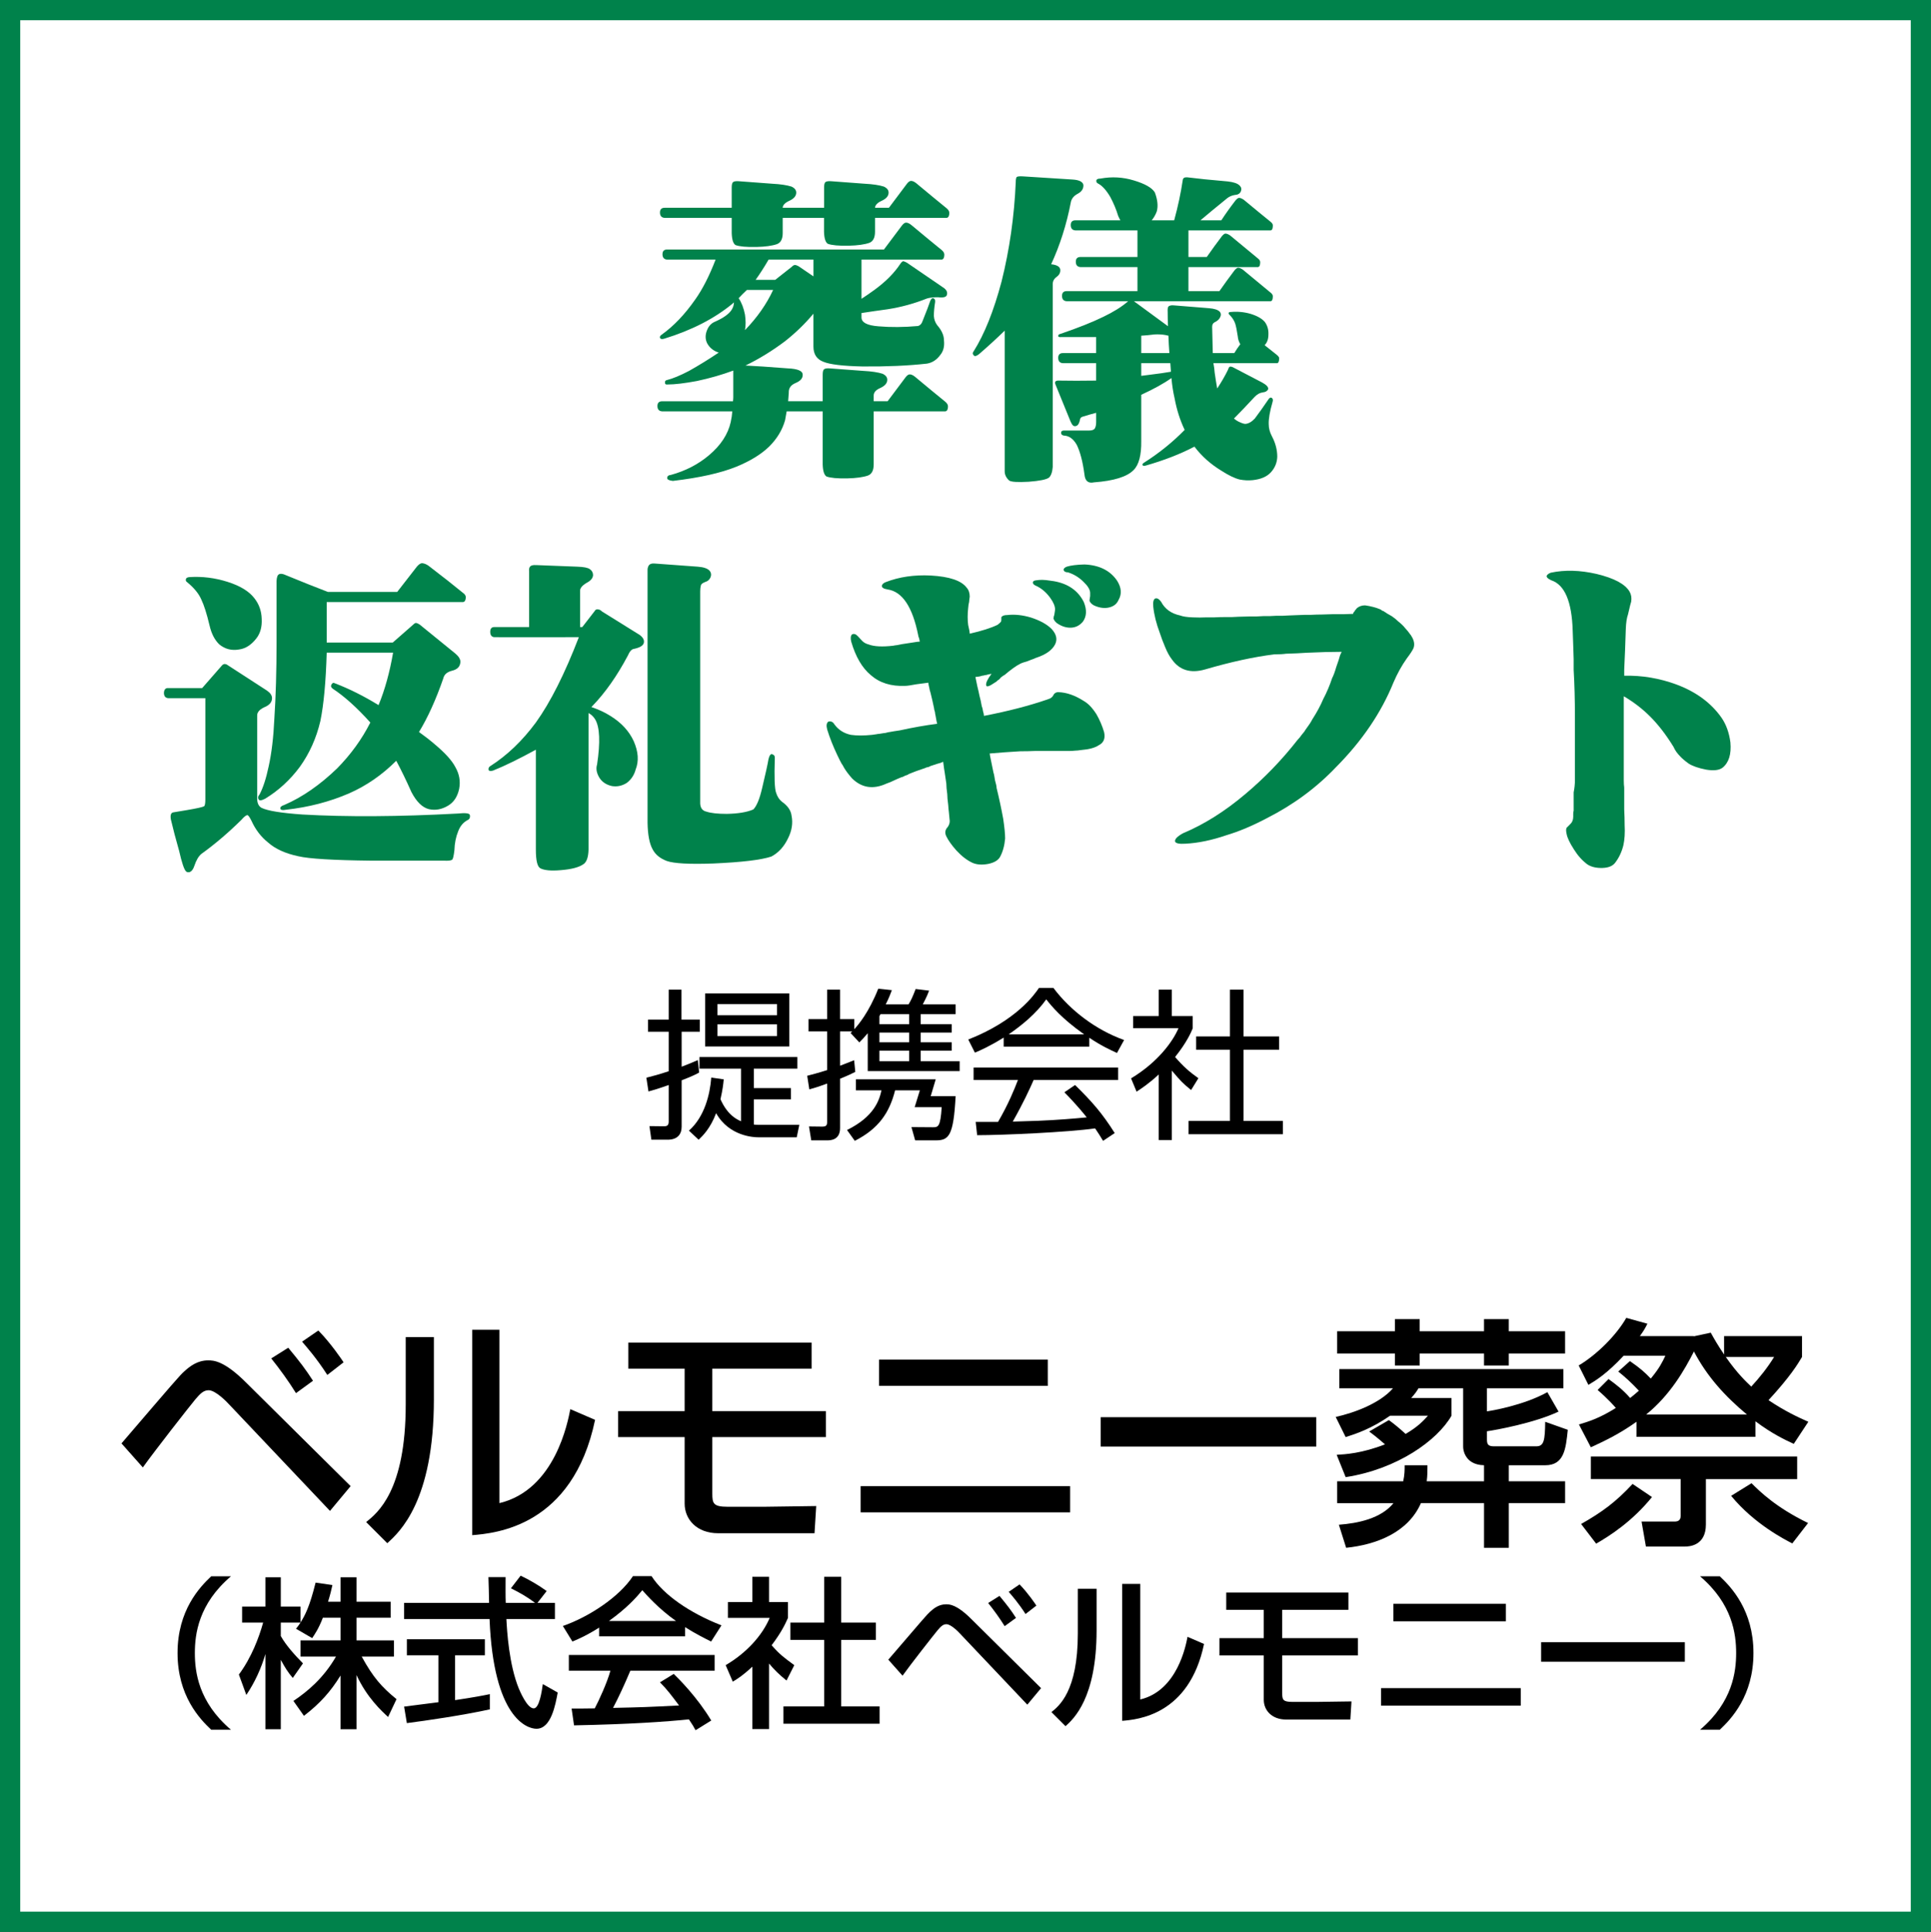 <?xml version="1.0" encoding="utf-8"?>
<!-- Generator: Adobe Illustrator 12.0.0, SVG Export Plug-In . SVG Version: 6.00 Build 51448)  -->
<!DOCTYPE svg PUBLIC "-//W3C//DTD SVG 1.1//EN" "http://www.w3.org/Graphics/SVG/1.1/DTD/svg11.dtd">
<svg  version="1.1" id="レイヤー_1" xmlns="http://www.w3.org/2000/svg" xmlns:xlink="http://www.w3.org/1999/xlink" width="286.368" height="286.465"
	 viewBox="0 0 286.368 286.465" overflow="visible" enable-background="new 0 0 286.368 286.465" xml:space="preserve">
<rect x="0" y="0" width="286.368" height="286.465" fill="#333333" stroke="none"/>
<rect x="1.5" y="1.5" fill="#FFFFFF" stroke="#00824B" stroke-width="3" width="283.368" height="283.465"/>
<g>
	<path fill="#00824B" d="M133.763,33.434c0.219-0.281,0.422-0.422,0.609-0.422c0.219,0,0.469,0.109,0.75,0.328
		c1.875,1.563,3.391,2.813,4.547,3.75c0.25,0.219,0.375,0.438,0.375,0.656c0,0.313-0.063,0.531-0.188,0.656
		c-0.094,0.063-0.156,0.094-0.188,0.094h-11.906v5.813c0.625-0.406,1.281-0.859,1.969-1.359c1.656-1.219,2.922-2.5,3.797-3.844
		c0.156-0.219,0.297-0.344,0.422-0.375c0.156,0.031,0.344,0.109,0.563,0.234l5.484,3.75c0.406,0.313,0.547,0.656,0.422,1.031
		c-0.094,0.313-0.531,0.422-1.313,0.328c-0.688,0-1.234,0.063-1.641,0.188c-1.875,0.75-3.813,1.281-5.813,1.594
		c-1.375,0.188-2.672,0.375-3.891,0.563v0.656c0,0.75,0.844,1.188,2.531,1.313c1.813,0.156,3.766,0.141,5.859-0.047
		c0.313-0.094,0.531-0.328,0.656-0.703c0.625-1.563,1-2.547,1.125-2.953c0.125-0.344,0.281-0.5,0.469-0.469
		c0.219,0.063,0.313,0.25,0.281,0.563c-0.125,0.781-0.188,1.469-0.188,2.063c0.031,0.531,0.203,1,0.516,1.406
		c0.656,0.75,0.984,1.5,0.984,2.25c0.094,0.875-0.094,1.594-0.563,2.156c-0.531,0.719-1.188,1.141-1.969,1.266
		c-2.781,0.313-5.969,0.453-9.563,0.422c-2.906-0.063-4.844-0.297-5.813-0.703c-0.969-0.375-1.453-1.125-1.453-2.25v-4.875
		c-1.25,1.5-2.672,2.875-4.266,4.125c-1.875,1.406-3.813,2.594-5.813,3.563c1.375,0.063,3.469,0.203,6.281,0.422
		c1.469,0.063,2.203,0.375,2.203,0.938c0.031,0.531-0.344,0.953-1.125,1.266c-0.625,0.281-0.938,0.719-0.938,1.313v0.141
		c-0.031,0.406-0.063,0.813-0.094,1.219h5.125v-3.938c0-0.406,0.063-0.672,0.188-0.797c0.156-0.125,0.438-0.172,0.846-0.141
		l5.026,0.375c1.189,0.063,2.128,0.203,2.815,0.422c0.469,0.219,0.703,0.516,0.703,0.891c0,0.5-0.344,0.906-1.031,1.219
		c-0.656,0.281-0.984,0.656-0.984,1.125v0.844h2.063c0.906-1.219,1.797-2.406,2.672-3.563c0.219-0.281,0.422-0.422,0.609-0.422
		c0.219,0,0.469,0.109,0.75,0.328c1.875,1.563,3.391,2.813,4.547,3.75c0.25,0.219,0.375,0.438,0.375,0.656
		c0,0.313-0.063,0.531-0.188,0.656c-0.094,0.063-0.156,0.094-0.188,0.094h-10.641v7.875c0,0.875-0.282,1.422-0.846,1.641
		c-0.721,0.25-1.738,0.391-3.053,0.422c-1.473,0.031-2.506-0.063-3.101-0.281c-0.345-0.219-0.532-0.813-0.563-1.781v-7.875h-5.344
		c-0.063,0.406-0.141,0.844-0.234,1.313c-0.406,1.438-1.188,2.734-2.344,3.891c-1.188,1.156-2.813,2.156-4.875,3
		c-2.313,0.938-5.453,1.641-9.422,2.109c-0.563-0.063-0.844-0.203-0.844-0.422c0-0.281,0.188-0.438,0.563-0.469
		c2.156-0.594,4.031-1.563,5.625-2.906c1.75-1.469,2.828-3.109,3.234-4.922c0.125-0.563,0.203-1.094,0.234-1.594H98.2
		c-0.469-0.031-0.703-0.297-0.703-0.797c0-0.469,0.234-0.703,0.703-0.703h10.5c0.031-0.219,0.047-0.422,0.047-0.609v-3.844V54.95
		c-1.688,0.625-3.484,1.141-5.391,1.547c-1.844,0.344-3.297,0.516-4.359,0.516c-0.25,0.031-0.375-0.047-0.375-0.234
		c-0.031-0.25,0.063-0.391,0.281-0.422c0.875-0.219,1.969-0.672,3.281-1.359c1.5-0.844,2.969-1.75,4.406-2.719
		c-0.094-0.031-0.188-0.063-0.281-0.094c-0.656-0.281-1.141-0.719-1.453-1.313c-0.281-0.594-0.281-1.234,0-1.922
		c0.25-0.625,0.656-1.047,1.219-1.266c1.188-0.531,1.984-1.094,2.391-1.688c0.25-0.375,0.375-0.766,0.375-1.172
		c-0.094,0.094-0.156,0.156-0.188,0.188c-2.688,2.219-6.063,3.953-10.125,5.203c-0.313,0.094-0.516,0.078-0.609-0.047
		c-0.125-0.188-0.047-0.375,0.234-0.563c1.75-1.25,3.391-2.969,4.922-5.156c1.094-1.531,2.109-3.516,3.047-5.953H98.95
		c-0.469-0.031-0.703-0.297-0.703-0.797c0-0.469,0.234-0.703,0.703-0.703h32.141C131.997,35.778,132.888,34.59,133.763,33.434z
		 M108.513,27.809c0-0.406,0.063-0.672,0.188-0.797c0.156-0.125,0.438-0.172,0.845-0.141l5.02,0.375
		c1.188,0.063,2.126,0.203,2.814,0.422c0.469,0.219,0.703,0.516,0.703,0.891c0,0.5-0.345,0.906-1.032,1.219
		c-0.625,0.281-0.953,0.625-0.984,1.031h6.145v-3c0-0.406,0.063-0.672,0.188-0.797c0.156-0.125,0.438-0.172,0.845-0.141l5.02,0.375
		c1.188,0.063,2.126,0.203,2.813,0.422c0.469,0.219,0.703,0.516,0.703,0.891c0,0.5-0.344,0.906-1.031,1.219
		c-0.625,0.281-0.953,0.625-0.984,1.031h2.063c0.906-1.219,1.797-2.406,2.672-3.563c0.219-0.281,0.422-0.422,0.609-0.422
		c0.219,0,0.469,0.109,0.75,0.328c1.875,1.563,3.391,2.813,4.547,3.75c0.25,0.219,0.375,0.438,0.375,0.656
		c0,0.313-0.063,0.531-0.188,0.656c-0.094,0.063-0.156,0.094-0.188,0.094h-10.641v2.063c0,0.875-0.282,1.422-0.846,1.641
		c-0.721,0.25-1.738,0.391-3.053,0.422c-1.473,0.031-2.506-0.063-3.101-0.281c-0.345-0.219-0.532-0.813-0.563-1.781v-2.063h-6.125
		v2.25c0,0.875-0.282,1.422-0.846,1.641c-0.721,0.25-1.738,0.391-3.053,0.422c-1.473,0.031-2.506-0.063-3.101-0.281
		c-0.345-0.219-0.532-0.813-0.563-1.781v-2.25h-9.938c-0.469-0.031-0.703-0.297-0.703-0.797c0-0.469,0.234-0.703,0.703-0.703h9.938
		V27.809z M114.653,42.997h-3.891c-0.438,0.406-0.844,0.813-1.219,1.219c0.438,0.656,0.75,1.469,0.938,2.438
		c0.125,0.844,0.125,1.609,0,2.297C112.294,47.075,113.685,45.09,114.653,42.997z M113.981,38.497c-0.594,1.031-1.234,2.031-1.922,3
		h2.906l2.438-1.922c0.188-0.188,0.344-0.281,0.469-0.281c0.156,0,0.344,0.063,0.563,0.188l2.203,1.5v-2.484H113.981z"/>
	<path fill="#00824B" d="M150.778,26.247c0.125-0.094,0.438-0.125,0.938-0.094l7.359,0.469c0.969,0.063,1.5,0.328,1.594,0.797
		c0.031,0.563-0.25,1-0.844,1.313s-0.938,0.75-1.031,1.313c-0.625,3.25-1.594,6.297-2.906,9.141
		c0.906,0.094,1.359,0.391,1.359,0.891c0,0.406-0.203,0.75-0.609,1.031c-0.375,0.281-0.547,0.672-0.516,1.172v26.953
		c-0.063,0.781-0.25,1.313-0.563,1.594c-0.375,0.281-1.375,0.484-3,0.609c-1.656,0.094-2.625,0.031-2.906-0.188
		c-0.438-0.406-0.656-0.859-0.656-1.359c0-0.313,0-0.531,0-0.656V49.028c-1.219,1.188-2.5,2.359-3.844,3.516
		c-0.375,0.281-0.625,0.328-0.75,0.141c-0.188-0.188-0.188-0.391,0-0.609c1.594-2.531,2.969-5.969,4.125-10.313
		c1.188-4.75,1.891-9.672,2.109-14.766C150.638,26.622,150.685,26.372,150.778,26.247z M173.214,48.372
		c-0.031-0.719-0.047-1.422-0.047-2.109c-0.031-0.438,0.015-0.719,0.14-0.844c0.187-0.125,0.436-0.172,0.747-0.141l5.24,0.422
		c0.781,0.063,1.313,0.234,1.594,0.516c0.188,0.219,0.219,0.469,0.094,0.75c-0.125,0.344-0.422,0.625-0.891,0.844
		c-0.219,0.125-0.328,0.344-0.328,0.656c0.031,1.438,0.063,2.734,0.094,3.891h3.188c0.281-0.469,0.578-0.906,0.891-1.313
		c-0.219-0.375-0.344-0.766-0.375-1.172c-0.125-0.844-0.25-1.469-0.375-1.875c-0.156-0.469-0.438-0.906-0.844-1.313
		c-0.094-0.063-0.141-0.156-0.141-0.281c0.031-0.094,0.141-0.141,0.328-0.141c1-0.094,1.984,0,2.953,0.281
		c1,0.313,1.703,0.719,2.109,1.219c0.375,0.531,0.547,1.141,0.516,1.828c0,0.688-0.188,1.219-0.563,1.594
		c0.719,0.563,1.328,1.047,1.828,1.453c0.219,0.188,0.328,0.344,0.328,0.469c0,0.313-0.047,0.531-0.141,0.656
		c-0.063,0.063-0.109,0.094-0.141,0.094h-9.469c0.094,0.469,0.156,0.938,0.188,1.406c0.125,0.875,0.25,1.656,0.375,2.344
		c0.656-1,1.188-1.922,1.594-2.766c0.094-0.281,0.188-0.438,0.281-0.469c0.156-0.031,0.344,0.016,0.563,0.141l4.219,2.203
		c0.688,0.375,0.984,0.719,0.891,1.031c-0.156,0.25-0.391,0.391-0.703,0.422c-0.5,0.063-0.938,0.297-1.313,0.703
		c-1.063,1.156-2.078,2.219-3.047,3.188c0.25,0.219,0.516,0.391,0.797,0.516c0.406,0.188,0.703,0.281,0.891,0.281
		c0.469-0.031,0.938-0.297,1.406-0.797c0.656-0.875,1.313-1.797,1.969-2.766c0.188-0.313,0.375-0.406,0.563-0.281
		c0.156,0.125,0.188,0.328,0.094,0.609c-0.406,1.406-0.594,2.5-0.563,3.281c0,0.594,0.156,1.188,0.469,1.781
		c0.531,1,0.797,2.016,0.797,3.047c-0.031,0.875-0.344,1.641-0.938,2.297s-1.5,1.047-2.719,1.172
		c-0.625,0.063-1.266,0.031-1.922-0.094c-0.75-0.188-1.656-0.625-2.719-1.313c-1.594-0.969-2.922-2.156-3.984-3.563
		c-2.088,1.094-4.5,2.031-7.237,2.813c-0.28,0.063-0.436,0.031-0.467-0.094s0.062-0.25,0.28-0.375
		c2.209-1.406,4.2-3.016,5.974-4.828c-0.686-1.438-1.184-3-1.494-4.688c-0.218-0.938-0.373-1.938-0.466-3
		c-1.09,0.781-2.583,1.609-4.48,2.484v6.844c0.031,2.094-0.346,3.531-1.13,4.313c-0.974,1-2.936,1.609-5.886,1.828
		c-0.844,0.188-1.313-0.203-1.406-1.172c-0.25-1.875-0.625-3.328-1.125-4.359c-0.5-0.906-1.141-1.375-1.922-1.406
		c-0.25-0.031-0.391-0.156-0.422-0.375c0-0.25,0.141-0.375,0.422-0.375h3.75c0.438,0,0.719-0.109,0.844-0.328
		s0.188-0.531,0.188-0.938v-1.359c-0.719,0.188-1.375,0.375-1.969,0.563c-0.25,0.063-0.391,0.203-0.422,0.422
		c-0.094,0.469-0.234,0.766-0.422,0.891s-0.375,0.141-0.563,0.047c-0.156-0.094-0.344-0.422-0.563-0.984
		c-0.875-2.125-1.563-3.813-2.063-5.063c-0.219-0.469-0.047-0.688,0.516-0.656c1.563,0.031,3.391,0.031,5.484,0v-2.578h-4.922
		c-0.469-0.031-0.703-0.297-0.703-0.797c0-0.469,0.234-0.703,0.703-0.703h4.922v-2.375c-1.469,0-3.203,0-5.203,0
		c-0.25,0.031-0.391-0.016-0.422-0.141c0-0.188,0.109-0.298,0.328-0.329c2.656-0.909,4.78-1.756,6.372-2.539
		c1.496-0.721,2.681-1.457,3.554-2.21c0.063-0.063,0.109-0.094,0.141-0.094H158.2c-0.469-0.031-0.703-0.297-0.703-0.797
		c0-0.469,0.234-0.703,0.703-0.703h10.484v-3.563h-8.438c-0.469-0.031-0.703-0.297-0.703-0.797c0-0.469,0.234-0.703,0.703-0.703
		h8.438v-3.938h-9.188c-0.469-0.031-0.703-0.297-0.703-0.797c0-0.469,0.234-0.703,0.703-0.703h6.656
		c-0.125-0.219-0.234-0.438-0.328-0.656c-0.281-0.938-0.672-1.875-1.172-2.813c-0.594-1-1.188-1.656-1.781-1.969
		c-0.219-0.094-0.313-0.25-0.281-0.469c0.031-0.188,0.234-0.281,0.609-0.281c1.688-0.313,3.344-0.219,4.969,0.281
		c1.658,0.5,2.691,1.094,3.099,1.781c0.407,1.094,0.501,2.031,0.282,2.813c-0.188,0.5-0.439,0.938-0.752,1.313h3.336
		c0.563-2.063,0.985-4.047,1.268-5.953c0.031-0.313,0.25-0.453,0.658-0.422c1.469,0.188,3.469,0.391,6,0.609
		c0.875,0.094,1.469,0.297,1.781,0.609c0.25,0.25,0.313,0.531,0.188,0.844c-0.125,0.344-0.438,0.531-0.938,0.563
		c-0.375,0.063-0.719,0.203-1.031,0.422c-1.656,1.344-3,2.453-4.031,3.328h3.094c0.656-1,1.359-1.984,2.109-2.953
		c0.219-0.25,0.391-0.375,0.516-0.375c0.188,0,0.422,0.094,0.703,0.281c1.656,1.375,2.969,2.453,3.938,3.234
		c0.25,0.188,0.375,0.375,0.375,0.563c0,0.313-0.047,0.531-0.141,0.656c-0.094,0.063-0.156,0.094-0.188,0.094h-12.188v3.938h2.719
		c0.719-1.031,1.469-2.063,2.25-3.094c0.219-0.25,0.391-0.375,0.516-0.375c0.188,0,0.422,0.094,0.703,0.281
		c1.688,1.406,3.047,2.531,4.078,3.375c0.25,0.188,0.375,0.375,0.375,0.563c0,0.313-0.047,0.531-0.141,0.656
		c-0.094,0.063-0.156,0.094-0.188,0.094h-10.313v3.563h4.594c0.719-1.031,1.469-2.063,2.25-3.094
		c0.219-0.25,0.391-0.375,0.516-0.375c0.188,0,0.422,0.094,0.703,0.281c1.688,1.406,3.047,2.531,4.078,3.375
		c0.25,0.188,0.375,0.375,0.375,0.563c0,0.313-0.047,0.531-0.141,0.656c-0.094,0.063-0.156,0.094-0.188,0.094h-20.266
		L173.214,48.372z M173.419,52.356c-0.063-0.844-0.109-1.703-0.141-2.578c-0.188-0.031-0.328-0.063-0.422-0.094
		c-0.5-0.094-1.047-0.125-1.641-0.094c-0.719,0.094-1.375,0.156-1.969,0.188v2.578H173.419z M169.247,53.856v1.875
		c0.219-0.031,0.469-0.063,0.75-0.094c1.781-0.219,3-0.391,3.656-0.516c-0.031-0.438-0.063-0.859-0.094-1.266H169.247z"/>
	<path fill="#00824B" d="M24.966,103.528c-0.438-0.031-0.656-0.297-0.656-0.797c0.031-0.5,0.25-0.734,0.656-0.703h5.016l2.953-3.375
		c0.125-0.125,0.25-0.188,0.375-0.188c0.156,0,0.297,0.047,0.422,0.141l5.859,3.797c0.5,0.344,0.75,0.719,0.75,1.125
		c0,0.594-0.391,1.047-1.172,1.359c-0.719,0.344-1.063,0.766-1.031,1.266v12.375c0.031,0.625,0.25,1.047,0.656,1.266
		c0.906,0.438,2.922,0.766,6.047,0.984c6.594,0.375,14.266,0.328,23.016-0.141c1.188-0.125,1.797-0.047,1.828,0.234
		c0.063,0.375-0.063,0.625-0.375,0.75c-0.625,0.344-1.078,0.891-1.359,1.641c-0.344,0.844-0.531,1.781-0.563,2.813
		c-0.094,0.813-0.203,1.281-0.328,1.406c-0.188,0.125-0.578,0.172-1.172,0.141c-2.406,0-6.016,0-10.828,0
		c-5.625-0.063-9.234-0.281-10.828-0.656c-1.906-0.406-3.391-1.078-4.453-2.016c-1.063-0.844-1.891-1.922-2.484-3.234
		c-0.281-0.563-0.484-0.844-0.609-0.844c-0.188,0-0.484,0.234-0.891,0.703c-1.969,1.938-3.953,3.625-5.953,5.063
		c-0.406,0.344-0.75,0.938-1.031,1.781c-0.156,0.469-0.375,0.766-0.656,0.891c-0.25,0.063-0.438,0.031-0.563-0.094
		c-0.281-0.25-0.625-1.266-1.031-3.047c-0.5-1.75-0.906-3.297-1.219-4.641c-0.125-0.688,0.016-1.047,0.422-1.078
		c0.531-0.094,1.188-0.203,1.969-0.328c1.469-0.25,2.313-0.438,2.531-0.563c0.125-0.094,0.188-0.438,0.188-1.031v-15H24.966z
		 M33.747,86.278c1.875,0.594,3.203,1.406,3.984,2.438c0.688,0.875,1.047,1.891,1.078,3.047c0.063,1.188-0.203,2.156-0.797,2.906
		c-0.75,0.969-1.609,1.516-2.578,1.641c-1.094,0.188-2.063-0.063-2.906-0.75c-0.688-0.656-1.172-1.594-1.453-2.813
		c-0.406-1.719-0.813-3-1.219-3.844c-0.375-0.875-1.078-1.734-2.109-2.578c-0.156-0.094-0.219-0.234-0.188-0.422
		s0.203-0.297,0.516-0.328C29.981,85.45,31.872,85.684,33.747,86.278z M48.45,94.575c0,0.25,0,0.484,0,0.703h9.797l3.047-2.672
		c0.156-0.156,0.297-0.234,0.422-0.234c0.156,0.031,0.328,0.109,0.516,0.234l5.25,4.266c0.531,0.438,0.797,0.859,0.797,1.266
		c-0.031,0.688-0.438,1.125-1.219,1.313c-0.75,0.188-1.188,0.563-1.313,1.125c-1.094,3.156-2.297,5.813-3.609,7.969
		c0.875,0.625,1.656,1.234,2.344,1.828c1.531,1.281,2.547,2.406,3.047,3.375c0.594,1.031,0.781,2.109,0.563,3.234
		c-0.25,1.156-0.797,1.984-1.641,2.484c-0.938,0.563-1.891,0.734-2.859,0.516c-0.969-0.25-1.828-1.094-2.578-2.531
		c-0.75-1.688-1.5-3.234-2.25-4.641c-2.094,2.094-4.422,3.703-6.984,4.828c-2.874,1.25-6.011,2.063-9.409,2.438
		c-0.499,0.094-0.764,0.031-0.795-0.188s0.155-0.391,0.562-0.516c2.682-1.156,5.302-2.969,7.861-5.438
		c2.031-2.063,3.672-4.328,4.922-6.797c-2-2.219-3.859-3.891-5.578-5.016c-0.25-0.188-0.313-0.391-0.188-0.609
		c0.125-0.25,0.297-0.313,0.516-0.188c2.125,0.813,4.281,1.891,6.469,3.234c0.938-2.281,1.656-4.875,2.156-7.781H48.45
		c-0.125,4.313-0.438,7.688-0.936,10.125c-0.593,2.531-1.606,4.797-3.04,6.797c-1.436,1.938-3.151,3.516-5.149,4.734
		c-0.531,0.281-0.859,0.313-0.984,0.094c-0.125-0.25-0.078-0.484,0.141-0.703c0.531-1,0.984-2.391,1.359-4.172
		c0.438-1.969,0.719-4.328,0.844-7.078c0.219-3.281,0.328-7.094,0.328-11.438v-9c0.031-0.563,0.155-0.891,0.372-0.984
		c0.217-0.125,0.558-0.078,1.022,0.141c2.355,0.969,4.432,1.797,6.23,2.484h10.266c1-1.281,1.984-2.547,2.953-3.797
		c0.281-0.313,0.531-0.469,0.75-0.469c0.313,0.031,0.625,0.156,0.938,0.375c2.125,1.625,3.813,2.953,5.063,3.984
		c0.313,0.219,0.469,0.438,0.469,0.656c0,0.313-0.063,0.531-0.188,0.656c-0.094,0.063-0.156,0.094-0.188,0.094H48.45V94.575z"/>
	<path fill="#00824B" d="M73.966,94.481c-0.219,0-0.438,0-0.656,0c-0.406-0.031-0.609-0.297-0.609-0.797
		c0-0.469,0.203-0.703,0.609-0.703c0.219,0,0.438,0,0.656,0h4.5v-8.25c-0.031-0.344,0.016-0.578,0.141-0.703
		c0.125-0.188,0.438-0.266,0.939-0.234l6.06,0.234c0.969,0.031,1.595,0.156,1.876,0.375c0.313,0.219,0.469,0.516,0.469,0.891
		c-0.031,0.438-0.344,0.813-0.938,1.125c-0.688,0.406-1.016,0.813-0.984,1.219v5.344h0.324l1.816-2.344
		c0.125-0.219,0.281-0.313,0.469-0.281c0.219,0,0.438,0.109,0.656,0.328l5.578,3.469c0.5,0.375,0.703,0.766,0.609,1.172
		s-0.578,0.703-1.453,0.891c-0.344,0.031-0.656,0.375-0.938,1.031c-1.594,3-3.344,5.484-5.25,7.453
		c-0.063,0.063-0.109,0.109-0.141,0.141c1.094,0.375,2.031,0.813,2.813,1.313c1.625,1,2.781,2.25,3.469,3.75
		c0.688,1.563,0.781,2.969,0.281,4.219c-0.219,0.813-0.656,1.469-1.313,1.969c-0.688,0.438-1.422,0.594-2.203,0.469
		c-0.844-0.188-1.469-0.609-1.875-1.266c-0.406-0.688-0.516-1.328-0.328-1.922c0.5-3.313,0.406-5.547-0.281-6.703
		c-0.25-0.406-0.578-0.719-0.984-0.938v20.25c-0.031,1.125-0.281,1.844-0.748,2.156c-0.655,0.469-1.778,0.766-3.369,0.891
		c-1.435,0.125-2.448,0.031-3.04-0.281c-0.438-0.25-0.655-1.172-0.655-2.766v-14.813c-2.511,1.375-4.625,2.406-6.344,3.094
		c-0.313,0.094-0.531,0.078-0.656-0.047c-0.063-0.281,0.016-0.484,0.234-0.609c2.5-1.594,4.755-3.75,6.766-6.469
		c2.156-3,4.281-7.219,6.375-12.656H73.966z M96.216,83.84c0.155-0.219,0.436-0.313,0.842-0.281c1.372,0.094,3.509,0.25,6.409,0.469
		c0.843,0.063,1.421,0.25,1.733,0.563c0.281,0.313,0.328,0.672,0.141,1.078c-0.156,0.313-0.391,0.516-0.703,0.609
		c-0.438,0.156-0.672,0.344-0.703,0.563c-0.063,0.25-0.094,0.531-0.094,0.844v31.453c0.031,0.688,0.344,1.094,0.938,1.219
		c0.656,0.219,1.656,0.328,3,0.328c1.688-0.031,3-0.25,3.938-0.656c0.5-0.5,0.938-1.563,1.313-3.188
		c0.5-2.094,0.813-3.516,0.938-4.266c0.125-0.531,0.297-0.781,0.516-0.75c0.313,0.094,0.453,0.297,0.422,0.609
		c-0.094,2.813-0.031,4.516,0.188,5.109c0.188,0.594,0.484,1.047,0.891,1.359c0.844,0.594,1.313,1.281,1.406,2.063
		c0.219,1.094,0.047,2.203-0.516,3.328c-0.594,1.25-1.422,2.156-2.484,2.719c-1.5,0.5-4.375,0.844-8.625,1.031
		c-3.527,0.125-5.82,0-6.881-0.375c-0.998-0.375-1.7-0.953-2.105-1.734c-0.468-0.844-0.717-2.156-0.748-3.938v-37.5
		C96.028,84.278,96.091,84.059,96.216,83.84z"/>
	<path fill="#00824B" d="M143.81,93.965c1.781-0.406,3.156-0.844,4.125-1.313c0.25-0.188,0.422-0.344,0.516-0.469
		c0.031-0.094,0.047-0.203,0.047-0.328s0-0.234,0-0.328c0.125-0.219,0.422-0.328,0.891-0.328c1.094-0.125,2.266,0,3.516,0.375
		c1.344,0.438,2.359,1,3.047,1.688c0.719,0.781,0.891,1.547,0.516,2.297c-0.438,0.844-1.359,1.5-2.766,1.969
		c-0.063,0.031-0.109,0.047-0.141,0.047c-0.188,0.094-0.422,0.188-0.703,0.281c-0.344,0.156-0.703,0.281-1.078,0.375
		c-0.531,0.156-1.266,0.609-2.203,1.359c-0.156,0.125-0.344,0.281-0.563,0.469c-0.188,0.094-0.391,0.234-0.609,0.422
		c-0.125,0.188-0.281,0.328-0.469,0.422c-0.094,0.125-0.234,0.234-0.422,0.328c-0.813,0.563-1.234,0.688-1.266,0.375
		c-0.063-0.344,0.203-0.906,0.797-1.688c-0.125,0.031-0.297,0.063-0.516,0.094c-0.156,0.063-0.297,0.094-0.422,0.094
		c-0.219,0.063-0.375,0.094-0.469,0.094c-0.25,0.094-0.578,0.156-0.984,0.188c0.094,0.5,0.188,0.953,0.281,1.359
		c0.125,0.5,0.234,0.984,0.328,1.453c0.125,0.438,0.234,0.938,0.328,1.5c0.094,0.219,0.156,0.469,0.188,0.75
		c0.094,0.281,0.141,0.516,0.141,0.703c3.563-0.688,6.703-1.5,9.422-2.438c0.219-0.094,0.344-0.141,0.375-0.141
		c0.25-0.125,0.438-0.328,0.563-0.609c0.156-0.219,0.375-0.328,0.656-0.328c1.219,0.031,2.484,0.469,3.797,1.313
		c0.656,0.375,1.281,1.031,1.875,1.969c0.469,0.813,0.844,1.688,1.125,2.625c0.219,0.938-0.047,1.594-0.797,1.969
		c-0.563,0.375-1.422,0.609-2.578,0.703c-0.406,0.063-0.719,0.094-0.938,0.094c-0.25,0.031-0.516,0.047-0.797,0.047
		c-1,0-1.969,0-2.906,0c-0.719,0-1.453,0-2.203,0c-0.719,0.031-1.453,0.047-2.203,0.047c-1.625,0.094-3.141,0.203-4.547,0.328
		c0.031,0.094,0.047,0.188,0.047,0.281c0.031,0.125,0.047,0.203,0.047,0.234c0.188,0.969,0.344,1.734,0.469,2.297
		c0.063,0.188,0.109,0.391,0.141,0.609c0.031,0.156,0.063,0.344,0.094,0.563c0.156,0.531,0.234,0.906,0.234,1.125
		c0.375,1.531,0.703,3.063,0.984,4.594c0.188,1.281,0.281,2.25,0.281,2.906c-0.094,1.063-0.344,1.969-0.75,2.719
		c-0.281,0.5-0.844,0.844-1.688,1.031c-0.938,0.188-1.734,0.141-2.391-0.141c-0.813-0.375-1.609-0.984-2.391-1.828
		c-0.719-0.813-1.219-1.516-1.5-2.109c-0.25-0.5-0.188-0.953,0.188-1.359c0.281-0.375,0.375-0.797,0.281-1.266
		c-0.031-0.25-0.063-0.578-0.094-0.984c-0.031-0.219-0.063-0.563-0.094-1.031c-0.094-0.688-0.141-1.219-0.141-1.594
		c-0.094-0.688-0.141-1.219-0.141-1.594c-0.063-0.406-0.141-0.938-0.234-1.594c-0.063-0.344-0.141-0.891-0.234-1.641
		c-0.219,0.125-0.531,0.234-0.938,0.328c-0.344,0.125-0.672,0.234-0.984,0.328c-0.125,0.094-0.297,0.156-0.516,0.188
		c0.031-0.031-0.047,0-0.234,0.094c-0.156,0.063-0.25,0.094-0.281,0.094c-0.438,0.156-0.797,0.281-1.078,0.375
		c-0.25,0.094-0.609,0.234-1.078,0.422c-0.063,0.063-0.141,0.109-0.234,0.141s-0.188,0.063-0.281,0.094
		c-0.281,0.156-0.469,0.234-0.563,0.234c-0.531,0.219-0.891,0.375-1.078,0.469c-0.375,0.188-0.75,0.344-1.125,0.469
		c-1.969,0.906-3.672,0.656-5.109-0.75c-0.5-0.563-0.891-1.078-1.172-1.547c-0.063-0.094-0.141-0.234-0.234-0.422
		c-0.156-0.219-0.25-0.375-0.281-0.469c-0.031-0.031-0.203-0.375-0.516-1.031c-0.625-1.313-1.125-2.578-1.5-3.797
		c-0.156-0.594-0.094-0.984,0.188-1.172c0.375-0.094,0.672,0.047,0.891,0.422c0.594,0.813,1.406,1.328,2.438,1.547
		c0.875,0.125,1.922,0.125,3.141,0c0.219-0.031,0.438-0.063,0.656-0.094c0.125-0.031,0.234-0.047,0.328-0.047
		c0.188-0.031,0.297-0.047,0.328-0.047c0.344-0.063,0.563-0.094,0.656-0.094c0.344-0.094,0.563-0.141,0.656-0.141
		c0.313-0.063,0.797-0.141,1.453-0.234c2-0.438,3.859-0.766,5.578-0.984c-0.063-0.219-0.141-0.609-0.234-1.172
		c-0.063-0.281-0.094-0.469-0.094-0.563c-0.094-0.281-0.141-0.484-0.141-0.609c-0.156-0.75-0.328-1.5-0.516-2.25
		c-0.094-0.281-0.156-0.531-0.188-0.75c-0.063-0.219-0.109-0.469-0.141-0.75c-0.438,0.063-1.031,0.141-1.781,0.234
		c-0.813,0.156-1.359,0.234-1.641,0.234c-2.094,0.094-3.797-0.438-5.109-1.594c-1.281-1.063-2.25-2.719-2.906-4.969
		c-0.125-0.531-0.078-0.891,0.141-1.078c0.281-0.125,0.563-0.031,0.844,0.281c0.25,0.281,0.469,0.516,0.656,0.703
		c0.25,0.25,0.563,0.422,0.938,0.516c0.813,0.313,2.031,0.375,3.656,0.188c0.125-0.031,0.328-0.063,0.609-0.094
		c0.281-0.063,0.516-0.109,0.703-0.141c0.375-0.063,0.891-0.141,1.547-0.234c0.531-0.094,0.891-0.141,1.078-0.141
		c-0.031-0.125-0.063-0.281-0.094-0.469c-0.094-0.219-0.141-0.375-0.141-0.469c-0.844-4.219-2.359-6.484-4.547-6.797
		c-0.594-0.094-0.875-0.281-0.844-0.563c0.063-0.219,0.25-0.391,0.563-0.516c2-0.781,4.234-1.109,6.703-0.984
		c2.75,0.156,4.516,0.75,5.297,1.781c0.313,0.344,0.469,0.797,0.469,1.359c-0.031,0.156-0.063,0.422-0.094,0.797
		c-0.063,0.219-0.109,0.531-0.141,0.938c-0.094,0.875-0.094,1.688,0,2.438C143.731,93.309,143.81,93.747,143.81,93.965z
		 M156.7,92.372c-0.281-0.25-0.438-0.484-0.469-0.703c0.031-0.094,0.047-0.188,0.047-0.281c0.063-0.125,0.094-0.234,0.094-0.328
		c0.063-0.375,0.094-0.609,0.094-0.703c0-0.469-0.234-1.031-0.703-1.688c-0.563-0.781-1.219-1.359-1.969-1.734
		c-0.406-0.156-0.609-0.328-0.609-0.516c-0.031-0.219,0.141-0.344,0.516-0.375c0.563-0.094,1.219-0.078,1.969,0.047
		c0.156,0.031,0.375,0.063,0.656,0.094c2.094,0.375,3.563,1.406,4.406,3.094c0.469,1.156,0.422,2.125-0.141,2.906
		c-0.5,0.594-1.125,0.891-1.875,0.891C158.028,93.075,157.356,92.84,156.7,92.372z M162.185,89.747
		c0.719,0.344,1.406,0.469,2.063,0.375c0.813-0.125,1.359-0.516,1.641-1.172c0.5-0.875,0.422-1.828-0.234-2.859
		c-1.031-1.5-2.641-2.297-4.828-2.391c-1.156,0.031-2.031,0.141-2.625,0.328c-0.313,0.125-0.469,0.281-0.469,0.469
		c0.063,0.25,0.281,0.375,0.656,0.375c0.875,0.281,1.641,0.75,2.297,1.406c0.625,0.594,0.953,1.125,0.984,1.594
		c0,0.031,0,0.203,0,0.516c-0.063,0.375-0.094,0.609-0.094,0.703C161.669,89.34,161.872,89.559,162.185,89.747z"/>
	<path fill="#00824B" d="M206.653,101.2c-1.813,4.469-4.641,8.641-8.484,12.516c-2.906,3.063-6.328,5.594-10.266,7.594
		c-2.125,1.125-4.125,1.969-6,2.531c-2.188,0.75-4.219,1.172-6.094,1.266c-0.938,0.063-1.453-0.047-1.547-0.328
		c-0.063-0.344,0.328-0.75,1.172-1.219c3.125-1.313,6.188-3.234,9.188-5.766c2.875-2.406,5.484-5.109,7.828-8.109
		c0.219-0.219,0.422-0.469,0.609-0.75c0.281-0.313,0.469-0.563,0.563-0.75c0.469-0.625,0.797-1.125,0.984-1.5
		c0.688-1.063,1.234-2.078,1.641-3.047c0.5-0.938,0.938-1.969,1.313-3.094c0.188-0.344,0.391-0.891,0.609-1.641
		c0.281-0.781,0.469-1.359,0.563-1.734c0.063-0.156,0.141-0.328,0.234-0.516c-1.469,0-3.203,0.047-5.203,0.141
		c-0.875,0.063-1.891,0.109-3.047,0.141c-0.406,0.063-0.984,0.094-1.734,0.094c-3.031,0.375-6.469,1.125-10.313,2.25
		c-2.125,0.594-3.75,0.094-4.875-1.5c-0.344-0.438-0.672-1.031-0.984-1.781c-0.344-0.813-0.609-1.516-0.797-2.109
		c-0.531-1.406-0.859-2.719-0.984-3.938c-0.063-0.719,0.047-1.125,0.328-1.219c0.281-0.063,0.563,0.109,0.844,0.516
		c0.563,1.063,1.5,1.734,2.813,2.016c0.406,0.156,1.031,0.25,1.875,0.281c0.719,0.031,1.375,0.031,1.969,0c0.406,0,0.797,0,1.172,0
		c0.594-0.031,1.172-0.047,1.734-0.047c0.344,0,0.656,0,0.938,0c0.469-0.031,0.797-0.047,0.984-0.047
		c0.813-0.031,1.406-0.047,1.781-0.047c0.344,0,0.656,0,0.938,0c0.438-0.031,0.75-0.047,0.938-0.047c0.344,0,0.656,0,0.938,0
		c0.438-0.031,0.75-0.047,0.938-0.047c0.344,0,0.656,0,0.938,0c0.438-0.031,0.75-0.047,0.938-0.047
		c0.5-0.031,0.891-0.047,1.172-0.047c0.563-0.031,0.984-0.047,1.266-0.047c0.313,0,0.609,0,0.891,0
		c0.563-0.031,1.094-0.047,1.594-0.047c0.719-0.031,1.234-0.047,1.547-0.047c0.563,0,1.078,0,1.547,0
		c0.719-0.031,1.234-0.047,1.547-0.047c0.031-0.063,0.047-0.109,0.047-0.141l0.047-0.094c0.125-0.125,0.203-0.234,0.234-0.328
		c0.156-0.156,0.234-0.25,0.234-0.281c0.344-0.281,0.75-0.422,1.219-0.422c0.875,0.125,1.641,0.328,2.297,0.609
		c0.188,0.156,0.328,0.234,0.422,0.234c0.219,0.156,0.344,0.234,0.375,0.234c0.094,0.094,0.188,0.156,0.281,0.188l0.234,0.141
		c0.188,0.094,0.344,0.188,0.469,0.281c0.313,0.219,0.578,0.438,0.797,0.656c0.469,0.375,0.813,0.703,1.031,0.984
		c0.344,0.375,0.609,0.703,0.797,0.984c0.094,0.094,0.156,0.188,0.188,0.281l0.141,0.234c0.281,0.563,0.328,1.078,0.141,1.547
		c-0.156,0.344-0.484,0.844-0.984,1.5C207.872,98.7,207.216,99.887,206.653,101.2z"/>
	<path fill="#00824B" d="M240.872,99.309c0,0.219,0,0.516,0,0.891c2.656-0.063,5.25,0.375,7.781,1.313
		c2.906,1.094,5.125,2.734,6.656,4.922c0.688,1,1.125,2.219,1.313,3.656c0.156,1.75-0.234,3-1.172,3.75
		c-0.5,0.375-1.313,0.469-2.438,0.281c-1.125-0.219-1.984-0.516-2.578-0.891c-0.563-0.406-0.984-0.766-1.266-1.078
		c-0.438-0.438-0.766-0.906-0.984-1.406c-1.094-1.781-2.25-3.281-3.469-4.5c-1.156-1.156-2.459-2.156-3.906-3
		c0,1.438,0,2.828,0,4.172c0,0.719,0,1.406,0,2.063c0,0.688,0,1.359,0,2.016c0,1.406,0,2.813,0,4.219
		c0,0.406,0.021,0.766,0.063,1.078c0,0.406,0,0.766,0,1.078c0,0.75,0,1.469,0,2.156c0.041,0.781,0.063,1.547,0.063,2.297
		c0.063,1.156,0.001,2.156-0.184,3c-0.245,1-0.658,1.875-1.24,2.625c-0.368,0.469-0.98,0.719-1.838,0.75
		c-0.919,0.031-1.669-0.141-2.25-0.516c-0.766-0.563-1.439-1.313-2.021-2.25c-0.624-0.969-0.982-1.734-1.076-2.297
		c-0.094-0.406-0.094-0.703,0-0.891c0.031-0.031,0.203-0.203,0.516-0.516c0.313-0.281,0.469-0.656,0.469-1.125
		c0-0.094,0-0.234,0-0.422s0.021-0.344,0.063-0.469c0-0.313,0-0.609,0-0.891c0-0.219,0-0.516,0-0.891c0-0.25,0-0.563,0-0.938
		c0.125-0.625,0.188-1.234,0.188-1.828c0-0.656,0-1.281,0-1.875c0-0.219,0-0.531,0-0.938c0-0.344,0-0.656,0-0.938
		c0-0.625,0-1.266,0-1.922c0-1.25,0-2.484,0-3.703c0-2.5-0.063-4.828-0.188-6.984c0-0.75,0-1.281,0-1.594
		c-0.031-0.688-0.047-1.188-0.047-1.5c-0.031-0.625-0.047-1.078-0.047-1.359c-0.031-0.594-0.047-1.031-0.047-1.313
		c-0.125-4.344-1.188-6.844-3.188-7.5c-0.531-0.25-0.75-0.484-0.656-0.703c0.125-0.188,0.328-0.328,0.609-0.422
		c2.063-0.438,4.32-0.375,6.775,0.188c2.608,0.625,4.24,1.5,4.896,2.625c0.25,0.438,0.328,0.938,0.234,1.5
		c-0.031,0.031-0.188,0.656-0.469,1.875c-0.188,0.531-0.297,1.266-0.328,2.203C241.044,95.34,240.966,97.34,240.872,99.309z"/>
</g>
<g>
	<path d="M103.681,159.04c-0.384,0.216-0.912,0.505-2.592,1.152v6.864c0,1.152-0.624,1.943-2.088,1.943h-2.4l-0.288-2.016
		l2.112,0.023c0.336,0,0.744,0,0.744-0.672v-5.447c-1.608,0.576-2.16,0.72-3,0.959l-0.313-2.039c0.96-0.24,1.944-0.504,3.313-0.961
		v-5.855h-3.072v-1.8h3.072v-4.44h1.896v4.44h2.712v1.8h-2.688v5.184c1.2-0.455,1.8-0.72,2.399-0.983L103.681,159.04z
		 M102.169,167.656c2.328-2.064,3.12-5.376,3.312-7.872l1.849,0.265c-0.072,0.744-0.145,1.439-0.48,2.951
		c1.056,2.4,2.496,3.024,3.048,3.264v-7.799h-6.168v-1.729h14.521v1.729h-6.456v2.879h5.496v1.681h-5.496v3.72
		c0.239,0.049,0.384,0.049,0.647,0.049h6.097l-0.385,1.848h-5.688c-0.624,0-4.32-0.12-6.265-3.576
		c-0.863,2.279-1.991,3.359-2.592,3.936L102.169,167.656z M117.049,155.176h-12.48v-7.871h12.48V155.176z M115.225,148.889h-8.832
		v1.655h8.832V148.889z M115.225,151.889h-8.832v1.752h8.832V151.889z"/>
	<path d="M132.265,146.824c-0.24,0.648-0.456,1.199-0.912,2.111h3.384c0.385-0.647,0.553-0.983,1.057-2.279l1.992,0.24
		c-0.313,0.863-0.816,1.8-0.937,2.039h4.872v1.44h-5.184v1.488h4.607v1.248h-4.607v1.44h4.607v1.248h-4.607v1.56h5.783v1.464
		h-13.632v-5.616c-0.479,0.576-0.84,0.96-1.248,1.368l-1.296-1.393c0.072-0.071,0.145-0.144,0.24-0.239h-1.8v5.088
		c0.863-0.336,1.248-0.479,2.088-0.815l0.168,1.728c-0.576,0.288-1.057,0.528-2.256,1.008v7.32c0,1.8-1.44,1.823-1.92,1.823h-2.353
		l-0.336-2.063l1.944,0.024c0.552,0,0.744-0.145,0.744-0.648v-5.736c-1.44,0.528-1.872,0.648-2.641,0.864l-0.312-2.017
		c0.792-0.215,1.439-0.359,2.952-0.84v-5.735h-2.761v-1.824h2.761v-4.368h1.92v4.368h2.111v1.488c0.553-0.576,2.16-2.472,3.553-6
		L132.265,146.824z M138.024,162.545h3.696c-0.312,5.976-1.032,6.551-2.976,6.551h-3.024l-0.552-1.967l3.168,0.023
		c0.792,0,1.128-0.023,1.319-2.977h-4.008l0.769-2.496h-3.672c-0.841,3.336-2.448,5.688-5.977,7.488l-1.152-1.607
		c4.032-1.992,4.776-4.393,5.112-5.881h-3.792v-1.631h11.832L138.024,162.545z M130.417,150.688v1.177h4.416v-1.488h-4.248
		L130.417,150.688z M134.833,153.112h-4.416v1.44h4.416V153.112z M134.833,155.801h-4.416v1.56h4.416V155.801z"/>
	<path d="M161.545,155.2h-12.696v-1.344c-2.136,1.319-3.456,1.896-4.272,2.231l-0.983-1.943c7.151-2.809,9.84-6.696,10.488-7.656
		h2.136c2.496,3.336,6.312,6.24,10.488,7.729l-1.057,1.92c-1.056-0.48-2.399-1.104-4.104-2.256V155.2z M159.433,160.889
		c2.568,2.52,4.032,4.199,5.88,7.127l-1.728,1.152c-0.384-0.647-0.672-1.104-1.177-1.848c-4.008,0.576-13.8,1.008-17.496,1.008
		l-0.216-1.968h3.313c1.512-2.593,2.424-4.824,2.952-6.216h-6.576v-1.848h21.432v1.848h-12.527c-0.576,1.32-1.536,3.408-3.097,6.168
		c0.601-0.024,3.288-0.096,3.792-0.12c2.929-0.12,5.4-0.336,7.177-0.504c-0.24-0.312-1.44-1.824-3.313-3.72L159.433,160.889z
		 M160.776,153.376c-3.384-2.399-4.775-4.128-5.616-5.184c-1.512,2.112-3.552,3.792-5.567,5.184H160.776z"/>
	<path d="M173.784,169.049h-1.943v-9.721c-1.513,1.393-2.616,2.112-3.288,2.544l-0.816-1.968c3.984-2.4,6.216-5.496,7.032-7.439
		h-6.72v-1.801h3.792v-3.912h1.943v3.912h3.097v1.824c-0.24,0.576-0.864,2.064-2.616,4.248c1.272,1.464,2.112,2.184,3.456,3.145
		l-1.08,1.752c-1.272-1.033-1.536-1.32-2.856-2.881V169.049z M184.417,146.752v6.936h5.279v1.969h-5.279v10.561h5.832v1.967h-13.992
		v-1.967h6.144v-10.561h-5.016v-1.969h5.016v-6.936H184.417z"/>
</g>
<g>
	<path d="M18.013,214.032c7.812-9.108,8.676-10.116,9.288-10.656c0.899-0.827,2.016-1.655,3.563-1.655c0.757,0,2.341,0,5.652,3.312
		l15.48,15.336l-3.061,3.673l-14.939-15.77c-0.324-0.359-2.017-2.123-3.061-2.123c-0.792,0-1.296,0.576-1.979,1.367
		c-1.009,1.225-5.977,7.561-7.776,10.08L18.013,214.032z M43.896,206.58c-1.116-1.8-2.483-3.672-3.672-5.148l2.521-1.584
		c1.764,2.125,2.556,3.168,3.672,4.896L43.896,206.58z M48.541,203.881c-1.62-2.521-3.097-4.177-3.744-4.933l2.412-1.656
		c1.836,1.872,3.492,4.32,3.744,4.716L48.541,203.881z"/>
	<path d="M64.345,207.48c0,15.119-5.112,19.729-6.912,21.348l-3.132-3.132c1.656-1.332,5.868-4.608,5.868-17.425v-10.008h4.176
		V207.48z M74.064,222.889c8.28-1.98,10.152-12.097,10.513-13.933l3.672,1.584c-3.313,15.841-14.796,16.813-18.217,17.101v-30.457
		h4.032V222.889z"/>
	<path d="M120.36,199.092v3.853h-14.724v6.3h16.848v3.852h-16.848v8.389c0,1.439,0.144,1.943,2.268,1.943h5.437
		c1.224,0,6.588-0.107,7.704-0.107l-0.252,4.032h-14.292c-3.168,0-4.969-2.052-4.969-4.392v-9.865h-9.863v-3.852h9.863v-6.3h-8.352
		v-3.853H120.36z"/>
	<path d="M158.701,220.368v3.888h-31.068v-3.888H158.701z M155.389,201.612v3.888h-25.021v-3.888H155.389z"/>
	<path d="M195.205,210.145v4.355h-31.969v-4.355H195.205z"/>
	<path d="M211.692,217.272c0,0.864,0,1.512-0.107,2.376h8.496v-2.376c-1.513-0.036-2.305-0.685-2.7-1.368
		c-0.36-0.611-0.396-1.116-0.396-1.439v-8.604h-6.624c-0.323,0.54-0.504,0.792-1.08,1.44h5.977v2.627
		c-2.088,3.637-7.992,7.92-15.696,9.108l-1.332-3.312c1.296-0.072,3.744-0.217,7.164-1.549c-0.972-0.863-1.944-1.619-2.34-1.908
		l2.916-1.691c0.647,0.469,1.512,1.152,2.484,2.053c1.836-1.08,2.592-1.908,3.312-2.701h-5.616
		c-2.808,1.944-5.004,2.664-6.588,3.168l-1.476-2.987c2.771-0.612,6.552-2.017,8.496-4.248h-7.956v-2.845h33.228v2.845h-11.34v3.42
		c0.54-0.072,5.4-0.864,8.964-2.845l1.656,2.881c-3.564,1.691-9.324,2.736-10.62,2.916v1.188c0,0.721,0.144,1.045,1.044,1.045h6.264
		c1.152,0,1.297-0.865,1.332-3.637l3.349,1.188c-0.288,2.845-0.54,5.257-3.349,5.257h-5.399v2.376h8.352v3.24h-8.352v6.623h-3.672
		v-6.623h-9.36c-1.908,4.355-6.588,6.156-11.088,6.623l-1.08-3.42c2.808-0.215,6.228-0.899,8.1-3.203h-8.352v-3.24h9.792
		c0.216-0.973,0.216-1.692,0.216-2.376H211.692z M198.301,197.4h8.567V195.6h3.673v1.801h9.54V195.6h3.672v1.801h8.352v3.312h-8.352
		v1.765h-3.672v-1.765h-9.54v1.765h-3.673v-1.765h-8.567V197.4z"/>
	<path d="M241.717,201.828c1.512,1.044,2.16,1.62,3.096,2.592c1.332-1.619,1.692-2.412,2.16-3.384h-6.192
		c-2.52,2.7-4.14,3.672-5.22,4.319l-1.44-2.879c2.629-1.549,5.58-4.465,7.057-7.057l3.132,0.864
		c-0.324,0.647-0.468,0.937-1.116,1.836h7.992v0.036l2.521-0.54c0.54,0.972,1.008,1.8,1.979,3.239v-2.735h11.557v3.097
		c-0.648,1.08-1.692,2.844-4.969,6.407c2.412,1.62,4.356,2.521,5.904,3.204l-2.16,3.275c-1.332-0.611-3.24-1.512-5.688-3.348v2.305
		h-17.641v-2.232c-2.52,1.801-4.788,2.88-6.768,3.78l-1.765-3.384c1.332-0.396,3.024-0.9,5.473-2.448
		c-0.216-0.252-1.08-1.261-2.7-2.664l1.62-1.62c1.188,0.863,2.124,1.584,3.204,2.809c0.54-0.433,0.576-0.469,1.296-1.08
		c-1.08-1.152-2.017-2.017-3.061-2.845L241.717,201.828z M244.992,221.988c-2.951,3.637-6.228,5.725-8.279,6.912l-2.232-2.916
		c3.168-1.801,5.148-3.275,7.632-5.939L244.992,221.988z M266.521,219.324h-13.536v6.732c0,3.096-2.376,3.275-3.132,3.275h-5.76
		l-0.648-3.707h4.824c0.288,0,0.972,0,0.972-0.793v-5.508h-13.319v-3.348h30.6V219.324z M251.185,200.46
		c-1.332,2.593-3.42,6.337-7.056,9.288h14.939c-3.239-2.699-5.903-5.615-7.884-9.396V200.46z M255.937,201.217
		c1.729,2.483,3.097,3.743,3.78,4.392c1.26-1.368,2.412-2.808,3.384-4.392H255.937z M265.801,228.864
		c-1.044-0.54-5.616-2.844-9.072-7.056l3.024-1.872c1.224,1.224,3.636,3.6,8.388,5.903L265.801,228.864z"/>
	<path d="M34.249,233.74c-4.824,4.104-5.353,8.592-5.353,11.376s0.528,7.272,5.353,11.376H31.32
		c-1.703-1.607-4.991-5.04-4.991-11.376s3.288-9.769,4.991-11.376H34.249z"/>
	<path d="M47.881,239.884c-0.624,1.608-1.128,2.328-1.584,3.024l-2.4-1.392c0.192-0.24,0.456-0.576,0.672-0.912h-2.928v1.992
		c0.816,1.464,2.184,2.928,3.288,4.056l-1.512,2.16c-0.721-0.84-1.152-1.536-1.776-2.688v10.296h-2.28v-11.16
		c-0.624,2.137-1.584,4.225-2.832,6.072l-1.104-3.023c1.896-2.568,2.976-5.496,3.6-7.704h-3.12v-2.376h3.456v-4.344h2.28v4.344
		h2.928v2.352c0.672-1.056,1.345-2.328,2.232-5.904l2.496,0.36c-0.145,0.672-0.336,1.464-0.648,2.472h1.849v-3.623h2.376v3.623
		h5.063v2.376h-5.063v3.36h5.544v2.4h-4.776c1.68,3.071,2.952,4.512,5.16,6.312l-1.248,2.641c-0.888-0.816-3.145-2.856-4.68-6.217
		v8.04h-2.376v-7.968c-1.465,2.376-3.024,4.128-5.425,5.977l-1.56-2.208c2.112-1.416,4.464-3.385,6.312-6.576h-5.256v-2.4h5.929
		v-3.36H47.881z"/>
	<path d="M79.705,237.676h2.592v2.4h-7.2c0.096,1.824,0.384,6.744,1.848,10.32c0.12,0.264,1.2,2.928,2.208,2.928
		c0.816,0,1.2-2.496,1.345-3.6l2.208,1.248c-0.336,1.848-0.984,5.376-3.145,5.376c-1.439,0-6.384-1.656-6.96-16.272H59.929v-2.4
		h12.6c0-0.527-0.071-3.191-0.096-3.815h2.544c0,1.487-0.023,2.856,0.024,3.815h4.344c-1.152-0.863-2.136-1.439-3.576-2.16
		l1.44-1.871c1.224,0.576,2.712,1.439,3.863,2.279L79.705,237.676z M59.929,253.061c1.296-0.168,4.536-0.576,5.088-0.648v-6.96
		h-4.68v-2.376h11.567v2.376h-4.416v6.648c2.761-0.408,4.225-0.696,5.16-0.889v2.257c-3.912,0.863-9.479,1.68-12.312,2.04
		L59.929,253.061z"/>
	<path d="M88.849,241.349c-1.824,1.151-2.928,1.632-3.96,2.063l-1.416-2.304c3.864-1.344,8.352-4.296,10.392-7.392h2.761
		c1.752,2.735,5.615,5.447,10.368,7.296l-1.536,2.399c-1.009-0.504-2.4-1.2-3.864-2.136v1.368H88.849V241.349z M103.152,256.564
		c-0.288-0.528-0.432-0.792-0.983-1.608c-3.288,0.336-8.664,0.721-17.04,0.889l-0.36-2.496c0.504,0,2.688,0,3.432-0.024
		c0.624-1.176,1.824-3.792,2.328-5.592H84.36v-2.328h21.624v2.328H93.48c-0.815,1.944-1.752,3.984-2.567,5.52
		c4.487-0.096,4.991-0.12,9.792-0.359c-1.177-1.561-1.776-2.376-2.832-3.433l2.04-1.248c0.743,0.721,3.479,3.433,5.567,6.912
		L103.152,256.564z M100.249,240.364c-2.593-1.824-4.416-3.912-4.992-4.56c-0.96,1.151-2.256,2.615-4.944,4.56H100.249z"/>
	<path d="M114.049,256.396h-2.473v-9.265c-1.439,1.345-2.159,1.776-2.903,2.232l-1.057-2.448c3.072-1.8,5.425-4.392,6.528-7.008
		h-6.192v-2.352h3.624v-3.744h2.473v3.744h2.808v2.352c-0.408,0.912-0.96,2.112-2.424,4.056c1.224,1.393,1.8,1.801,3.36,2.952
		l-1.152,2.28c-1.128-0.912-1.776-1.56-2.592-2.521V256.396z M122.232,233.813h2.521v6.792h5.136v2.567h-5.136v9.864h5.688v2.568
		h-14.256v-2.568h6.048v-9.864h-5.016v-2.567h5.016V233.813z"/>
	<path d="M131.736,246.101c5.208-6.072,5.784-6.744,6.192-7.104c0.6-0.552,1.344-1.104,2.376-1.104c0.504,0,1.56,0,3.768,2.208
		l10.32,10.224l-2.04,2.448l-9.96-10.513c-0.216-0.239-1.344-1.416-2.04-1.416c-0.528,0-0.864,0.385-1.32,0.912
		c-0.672,0.816-3.983,5.04-5.184,6.721L131.736,246.101z M148.993,241.132c-0.744-1.199-1.656-2.447-2.448-3.432l1.68-1.056
		c1.176,1.416,1.704,2.111,2.448,3.264L148.993,241.132z M152.089,239.332c-1.08-1.68-2.064-2.783-2.496-3.288l1.608-1.104
		c1.224,1.247,2.327,2.88,2.495,3.144L152.089,239.332z"/>
	<path d="M162.625,241.732c0,10.08-3.408,13.152-4.608,14.231l-2.088-2.088c1.104-0.888,3.912-3.071,3.912-11.616v-6.672h2.784
		V241.732z M169.104,252.004c5.521-1.319,6.769-8.063,7.008-9.288l2.448,1.057c-2.208,10.56-9.864,11.208-12.144,11.399v-20.304
		h2.688V252.004z"/>
	<path d="M199.969,236.141v2.567h-9.816v4.2h11.232v2.568h-11.232v5.592c0,0.96,0.097,1.296,1.513,1.296h3.624
		c0.815,0,4.392-0.072,5.136-0.072l-0.168,2.688h-9.528c-2.112,0-3.312-1.368-3.312-2.928v-6.576h-6.576v-2.568h6.576v-4.2h-5.568
		v-2.567H199.969z"/>
	<path d="M225.528,250.324v2.592h-20.712v-2.592H225.528z M223.32,237.82v2.592h-16.68v-2.592H223.32z"/>
	<path d="M249.864,243.508v2.904h-21.312v-2.904H249.864z"/>
	<path d="M252.12,256.492c4.824-4.104,5.353-8.592,5.353-11.376s-0.528-7.272-5.353-11.376h2.929
		c1.704,1.607,4.992,5.04,4.992,11.376s-3.288,9.769-4.992,11.376H252.12z"/>
</g>
</svg>

